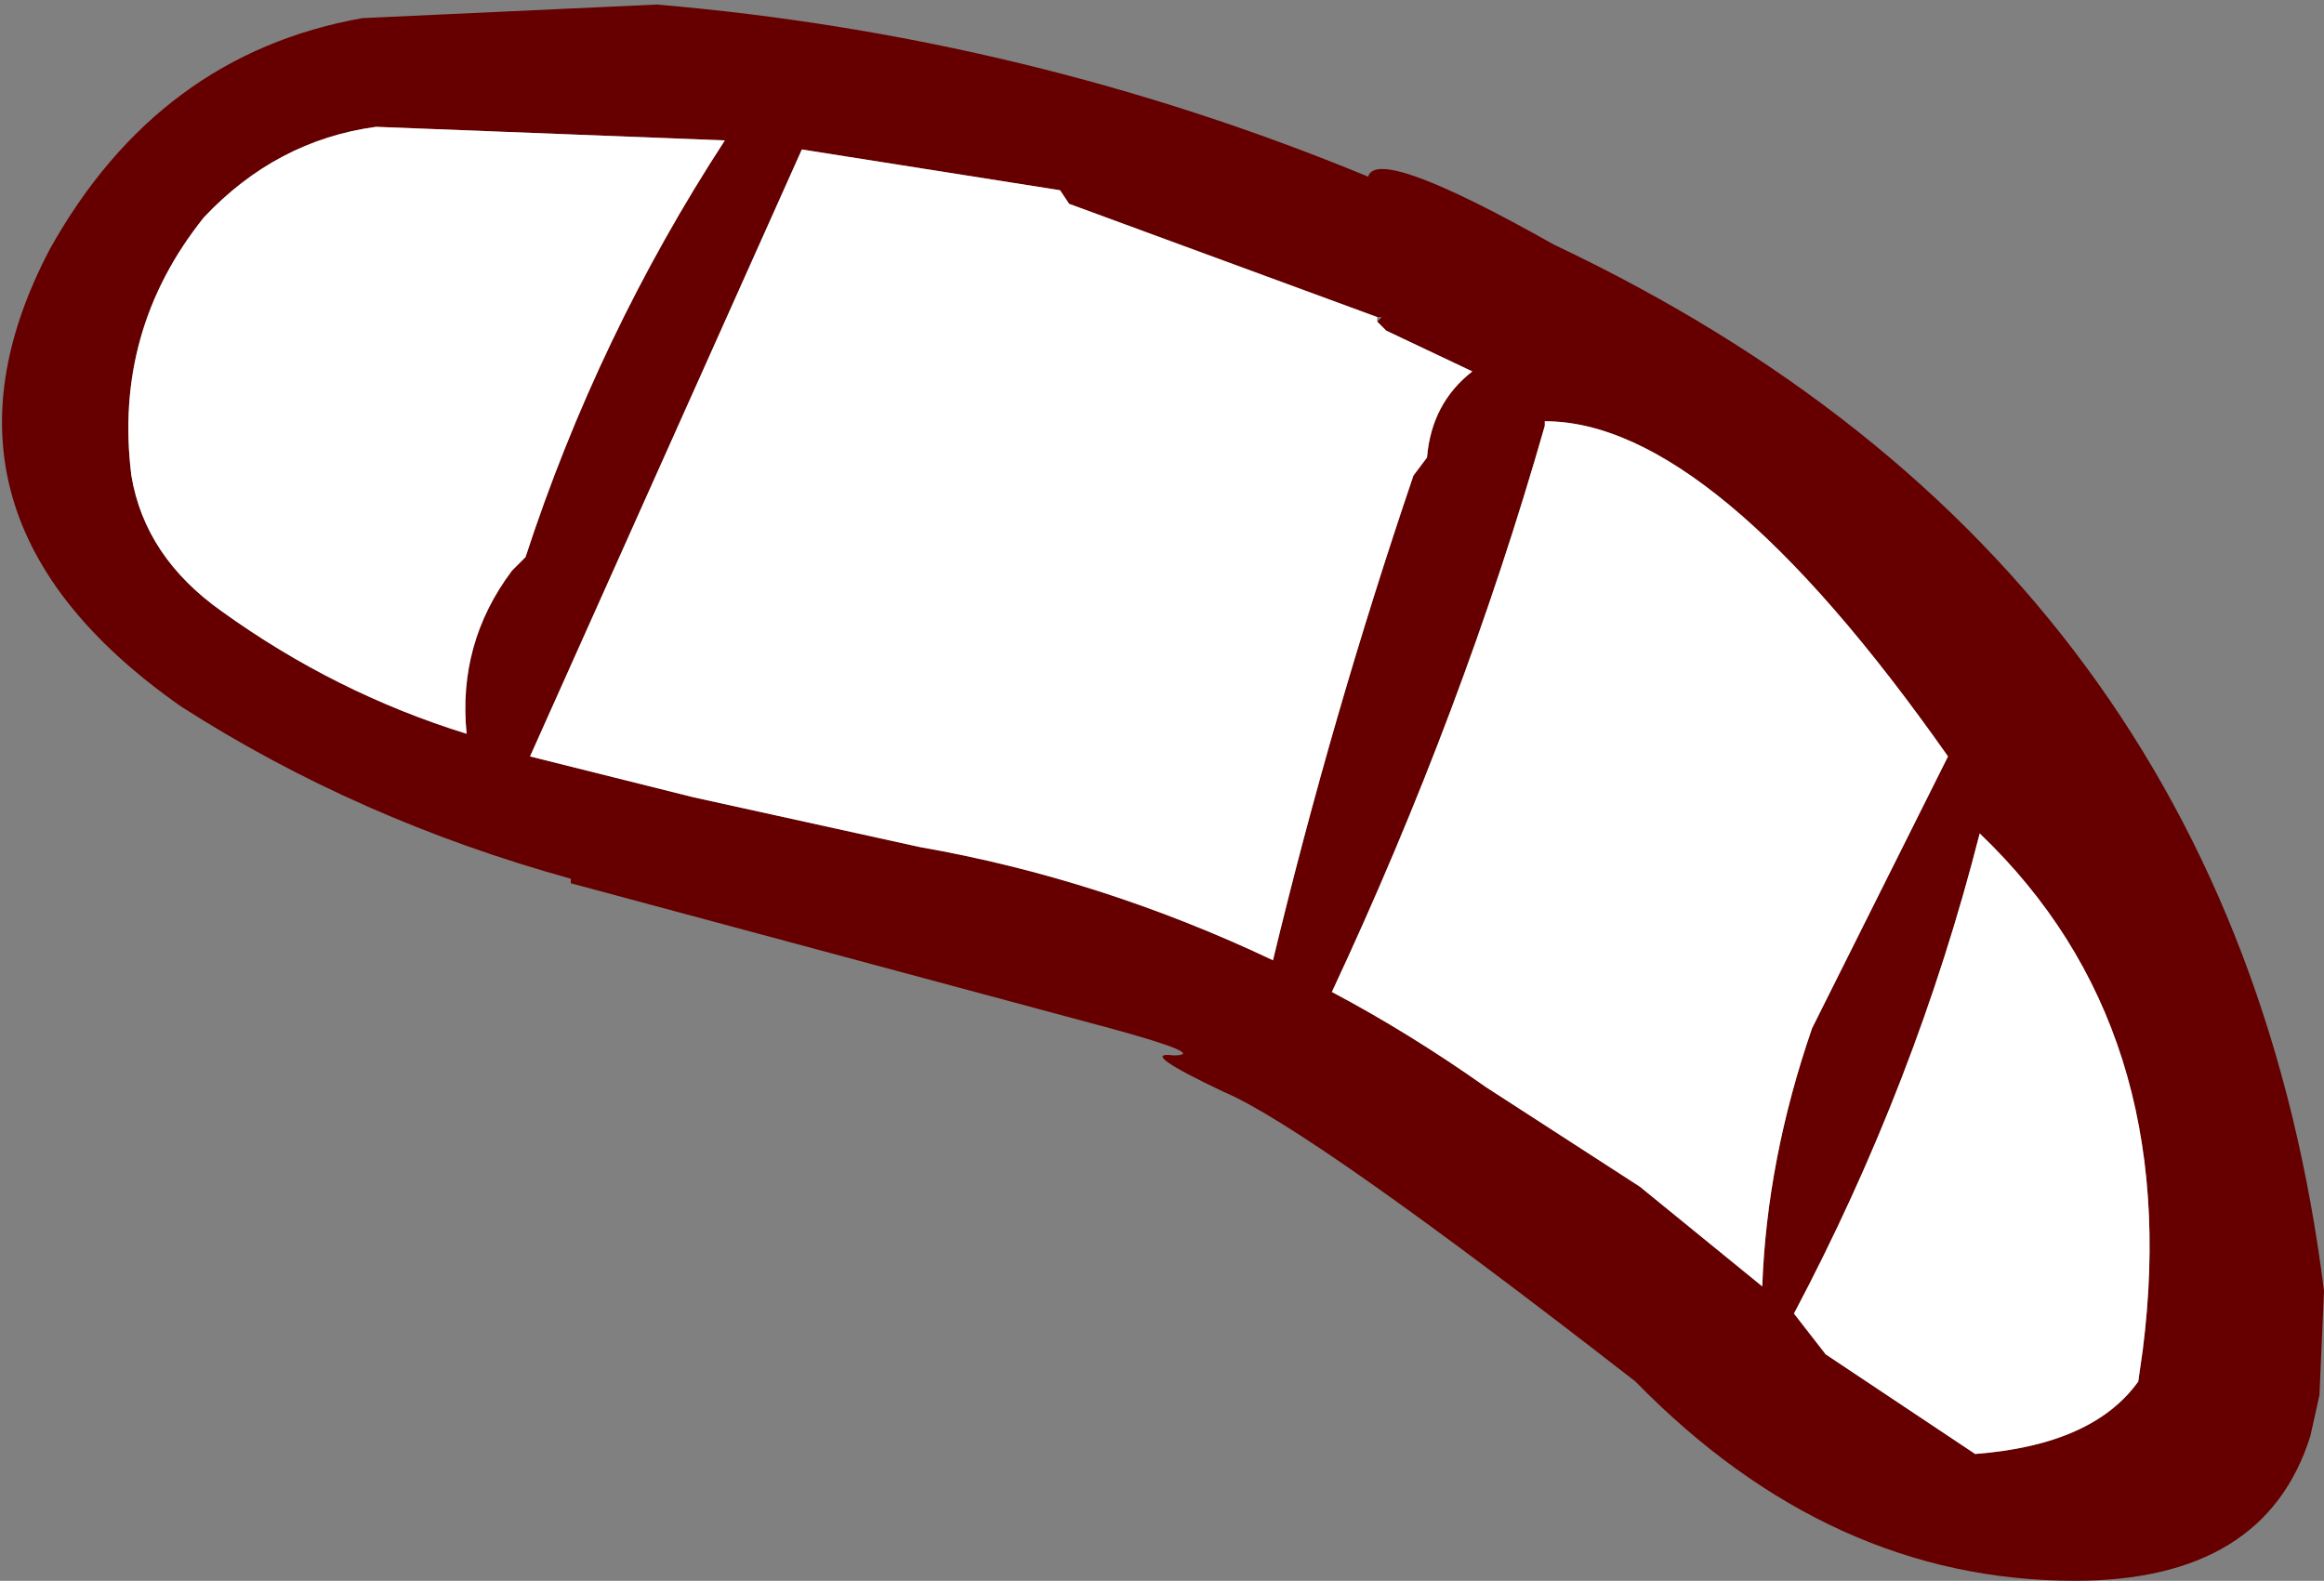 <?xml version="1.0" encoding="UTF-8" standalone="no"?>
<svg xmlns:xlink="http://www.w3.org/1999/xlink" height="17.45px" width="25.65px" xmlns="http://www.w3.org/2000/svg">
  <rect width="100%" height="100%" fill="#808080" stroke="none"/>
  <g transform="matrix(1.0, 0.0, 0.0, 1.0, 6.85, 6.6)">
    <path d="M8.35 -3.1 L4.95 -4.35 4.85 -4.5 2.0 -4.95 -1.0 1.75 0.8 2.2 3.3 2.75 Q5.3 3.1 7.2 4.0 7.85 1.3 8.75 -1.35 L8.9 -1.55 Q8.95 -2.15 9.4 -2.5 L8.45 -2.95 8.35 -3.05 8.4 -3.1 8.35 -3.1 M8.25 -4.65 Q8.35 -5.0 10.3 -3.9 17.8 -0.35 18.8 7.65 L18.75 8.8 18.65 9.25 Q18.15 10.85 16.05 10.85 13.35 10.85 11.2 8.65 7.6 5.85 6.65 5.45 5.7 5.0 6.1 5.05 6.5 5.05 5.4 4.75 L-0.55 3.15 -0.55 3.1 Q-2.9 2.45 -4.85 1.2 -7.85 -0.9 -6.3 -3.85 -5.1 -6.0 -2.85 -6.4 L0.4 -6.55 Q4.5 -6.2 8.25 -4.65 M10.2 -1.95 L10.2 -1.9 Q9.3 1.25 7.85 4.35 8.7 4.8 9.55 5.4 L11.25 6.5 12.6 7.6 Q12.65 6.2 13.15 4.75 L14.25 2.55 14.65 1.75 Q12.05 -1.95 10.2 -1.95 M13.3 8.35 L14.95 9.45 Q16.25 9.35 16.75 8.65 L16.8 8.3 Q17.25 4.75 15.0 2.6 14.3 5.35 12.95 7.9 L13.3 8.35 M-4.6 -4.2 Q-5.6 -2.95 -5.4 -1.35 -5.25 -0.45 -4.4 0.15 -3.15 1.05 -1.7 1.5 -1.8 0.5 -1.2 -0.3 L-1.05 -0.45 Q-0.25 -2.9 1.15 -5.05 L-2.7 -5.2 Q-3.8 -5.05 -4.6 -4.2" fill="#660000" fill-rule="evenodd" stroke="none"/>
    <path d="M8.35 -3.05 L8.45 -2.95 9.4 -2.5 Q8.95 -2.15 8.9 -1.55 L8.75 -1.35 Q7.85 1.3 7.2 4.0 5.3 3.1 3.3 2.75 L0.8 2.2 -1.0 1.75 2.0 -4.95 4.85 -4.5 4.95 -4.35 8.35 -3.1 8.35 -3.05 M10.2 -1.95 Q12.05 -1.95 14.65 1.75 L14.25 2.55 13.15 4.75 Q12.65 6.2 12.6 7.6 L11.25 6.5 9.55 5.4 Q8.7 4.8 7.85 4.35 9.3 1.25 10.2 -1.9 L10.2 -1.95 M-4.6 -4.2 Q-3.8 -5.05 -2.7 -5.2 L1.15 -5.05 Q-0.25 -2.9 -1.05 -0.45 L-1.2 -0.3 Q-1.8 0.5 -1.7 1.5 -3.15 1.05 -4.4 0.15 -5.25 -0.45 -5.4 -1.35 -5.6 -2.95 -4.6 -4.2 M13.3 8.35 L12.95 7.9 Q14.3 5.35 15.0 2.6 17.25 4.75 16.8 8.3 L16.75 8.65 Q16.25 9.35 14.95 9.45 L13.3 8.35" fill="#ffffff" fill-rule="evenodd" stroke="none"/>
  </g>
</svg>
